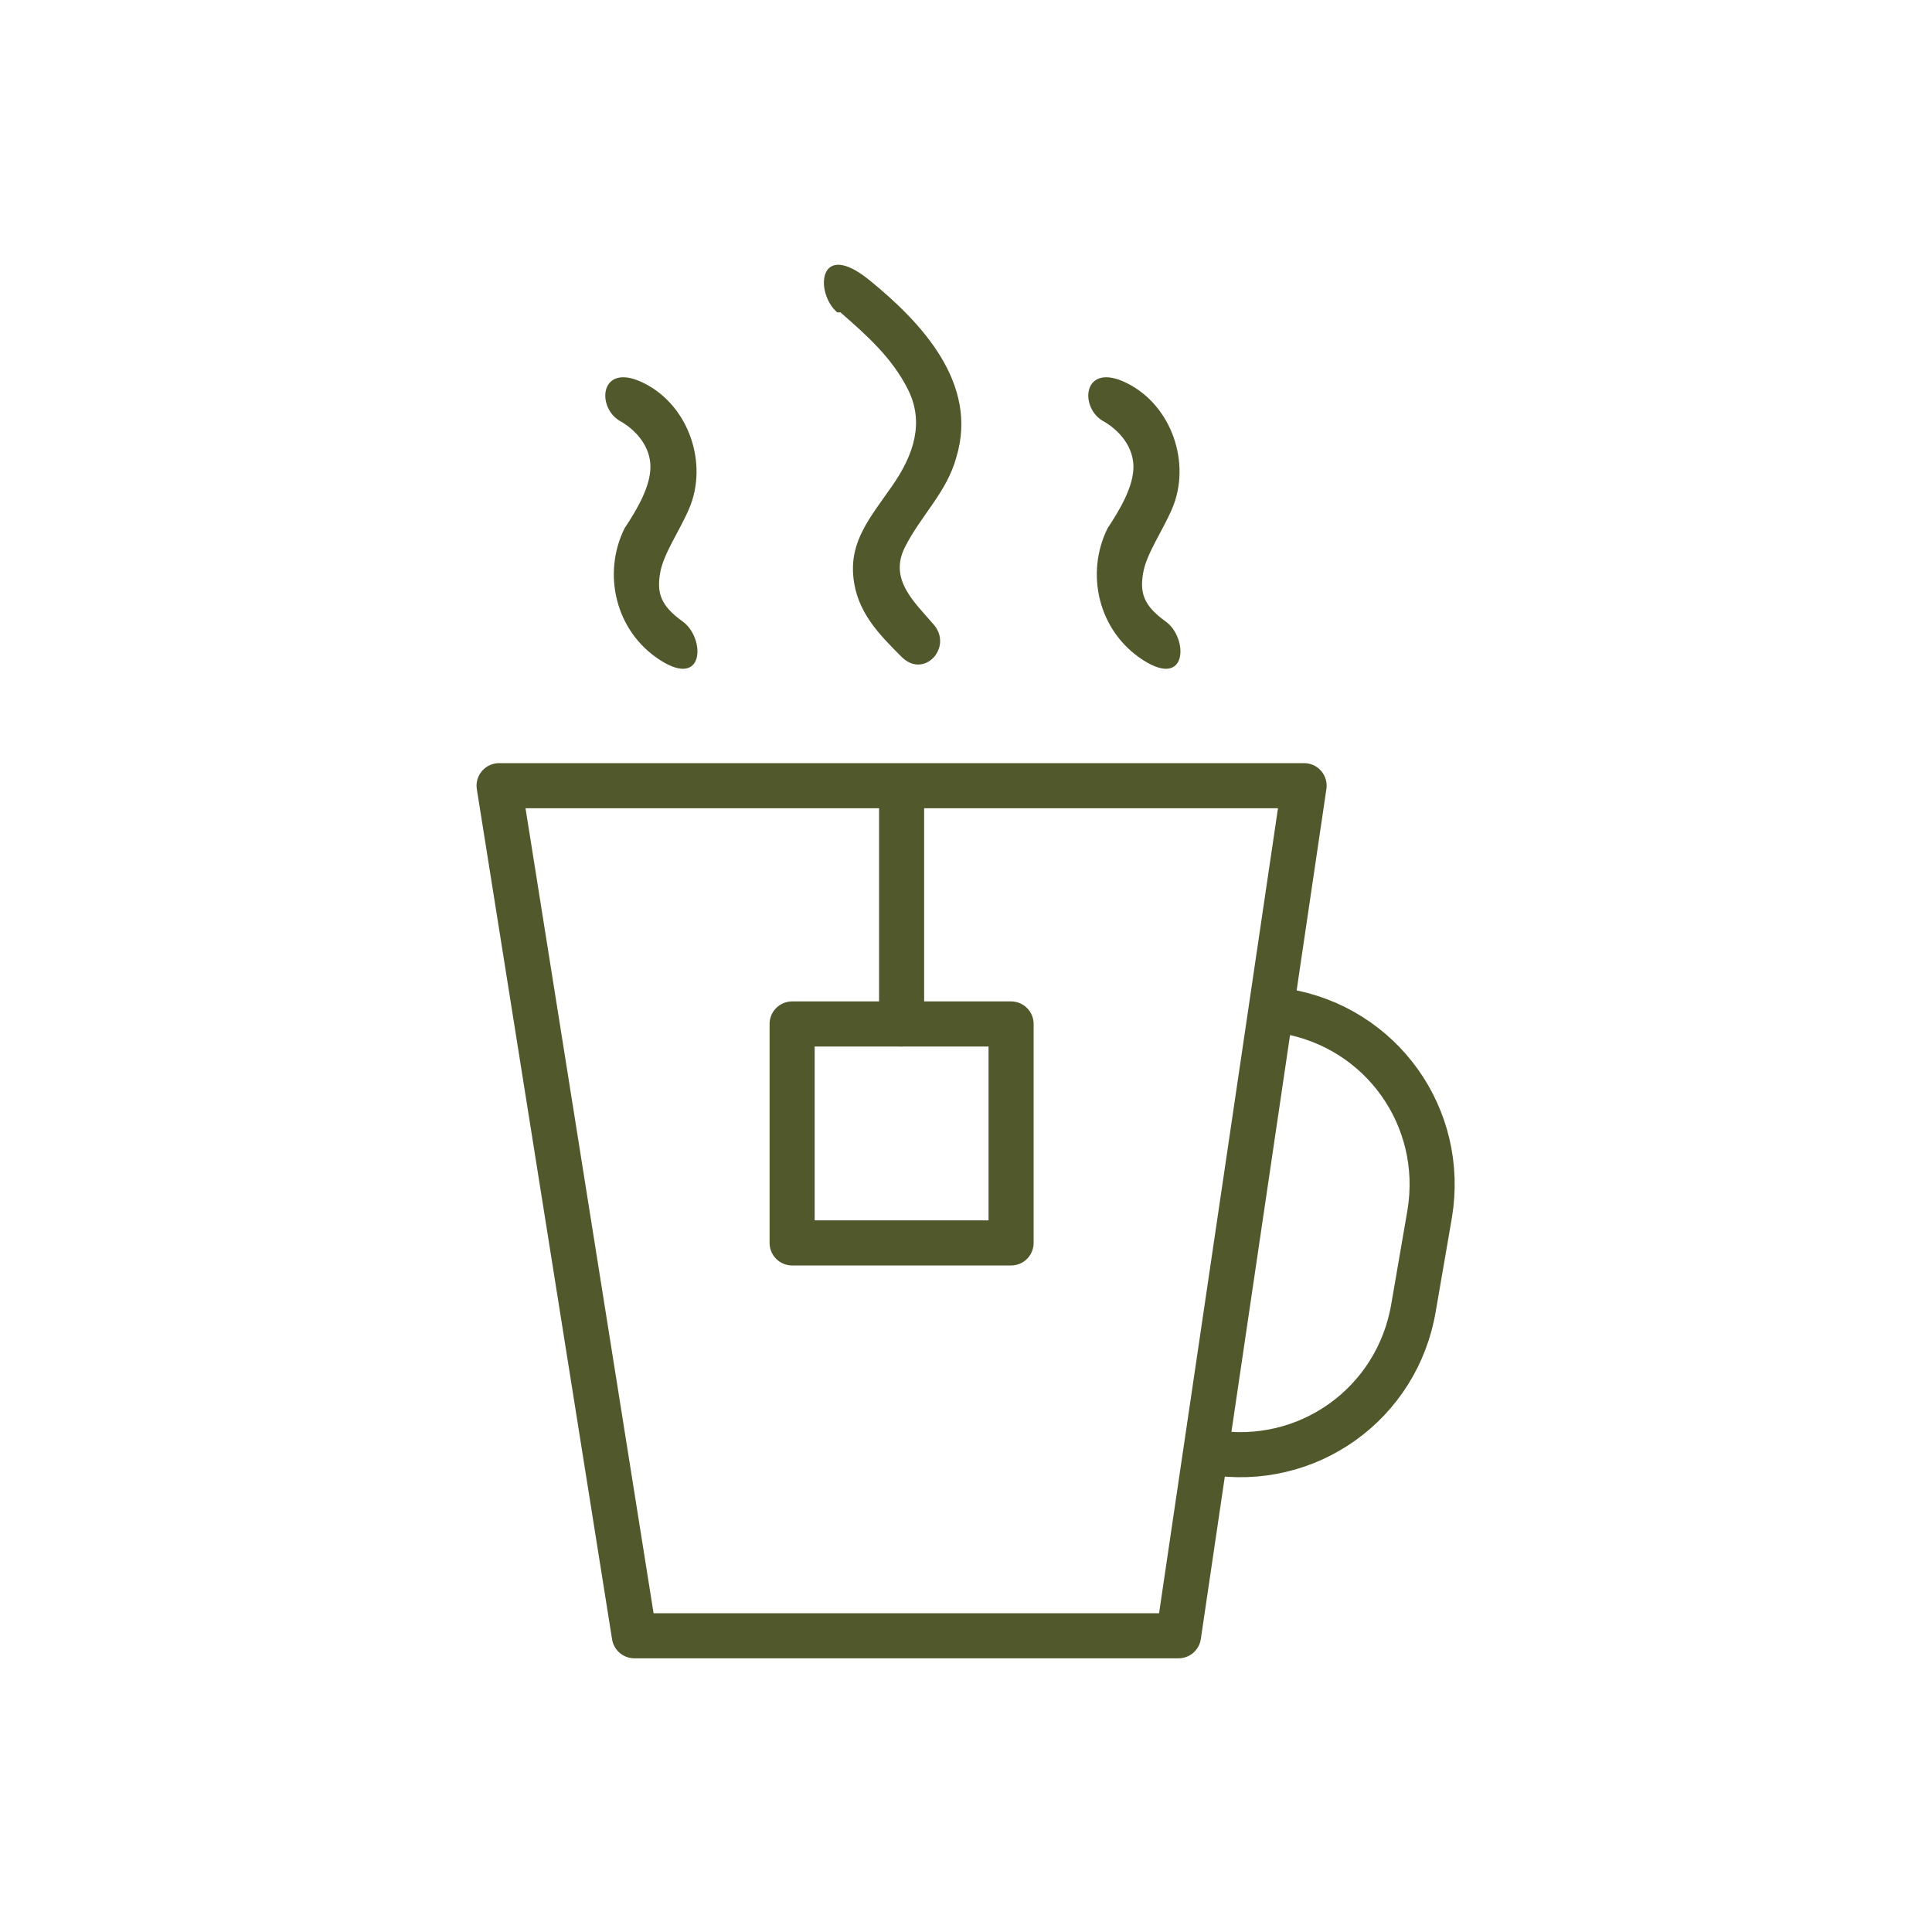 <svg viewBox="0 0 60 60" version="1.1" height=".8in" width=".8in" xmlns="http://www.w3.org/2000/svg" id="Layer_27">
  
  <defs>
    <style>
      .st0 {
        fill: #51582b;
      }

      .st1 {
        fill: none;
        stroke: #51582b;
        stroke-linecap: round;
        stroke-linejoin: round;
        stroke-width: 1.4px;
      }
    </style>
  </defs>
  <g>
    <polygon points="36.6 50.8 19.7 50.8 15.5 24.4 40.5 24.4 36.6 50.8" class="st1"></polygon>
    <line y2="31.8" x2="28" y1="24.7" x1="28" class="st1"></line>
    <rect height="6.8" width="6.8" y="31.8" x="24.6" class="st1"></rect>
    <path d="M39.9,31.4c3,.5,5,3.3,4.5,6.3l-.5,2.9c-.5,3-3.3,5-6.3,4.5" class="st1"></path>
  </g>
  <path d="M19.3,13.1c.5.3.9.8.9,1.4s-.4,1.3-.8,1.9c-.7,1.4-.3,3.2,1.1,4.1s1.4-.7.7-1.2-.8-.9-.7-1.5.6-1.3.9-2c.6-1.4,0-3.2-1.4-3.9s-1.5.8-.7,1.2h0Z" class="st0"></path>
  <path d="M26.1,9.7c.8.7,1.6,1.4,2.1,2.4s.2,2-.5,3-1.3,1.7-1.2,2.8.8,1.8,1.5,2.5,1.6-.3,1-1-1.4-1.4-.9-2.4,1.3-1.7,1.6-2.8c.7-2.3-1.1-4.2-2.7-5.5s-1.7.4-1,1h0Z" class="st0"></path>
  <path d="M34.3,13.1c.5.3.9.8.9,1.4s-.4,1.3-.8,1.9c-.7,1.4-.3,3.2,1.1,4.1s1.4-.7.7-1.2-.8-.9-.7-1.5.6-1.3.9-2c.6-1.4,0-3.2-1.4-3.9s-1.5.8-.7,1.2h0Z" class="st0"></path>
</svg>